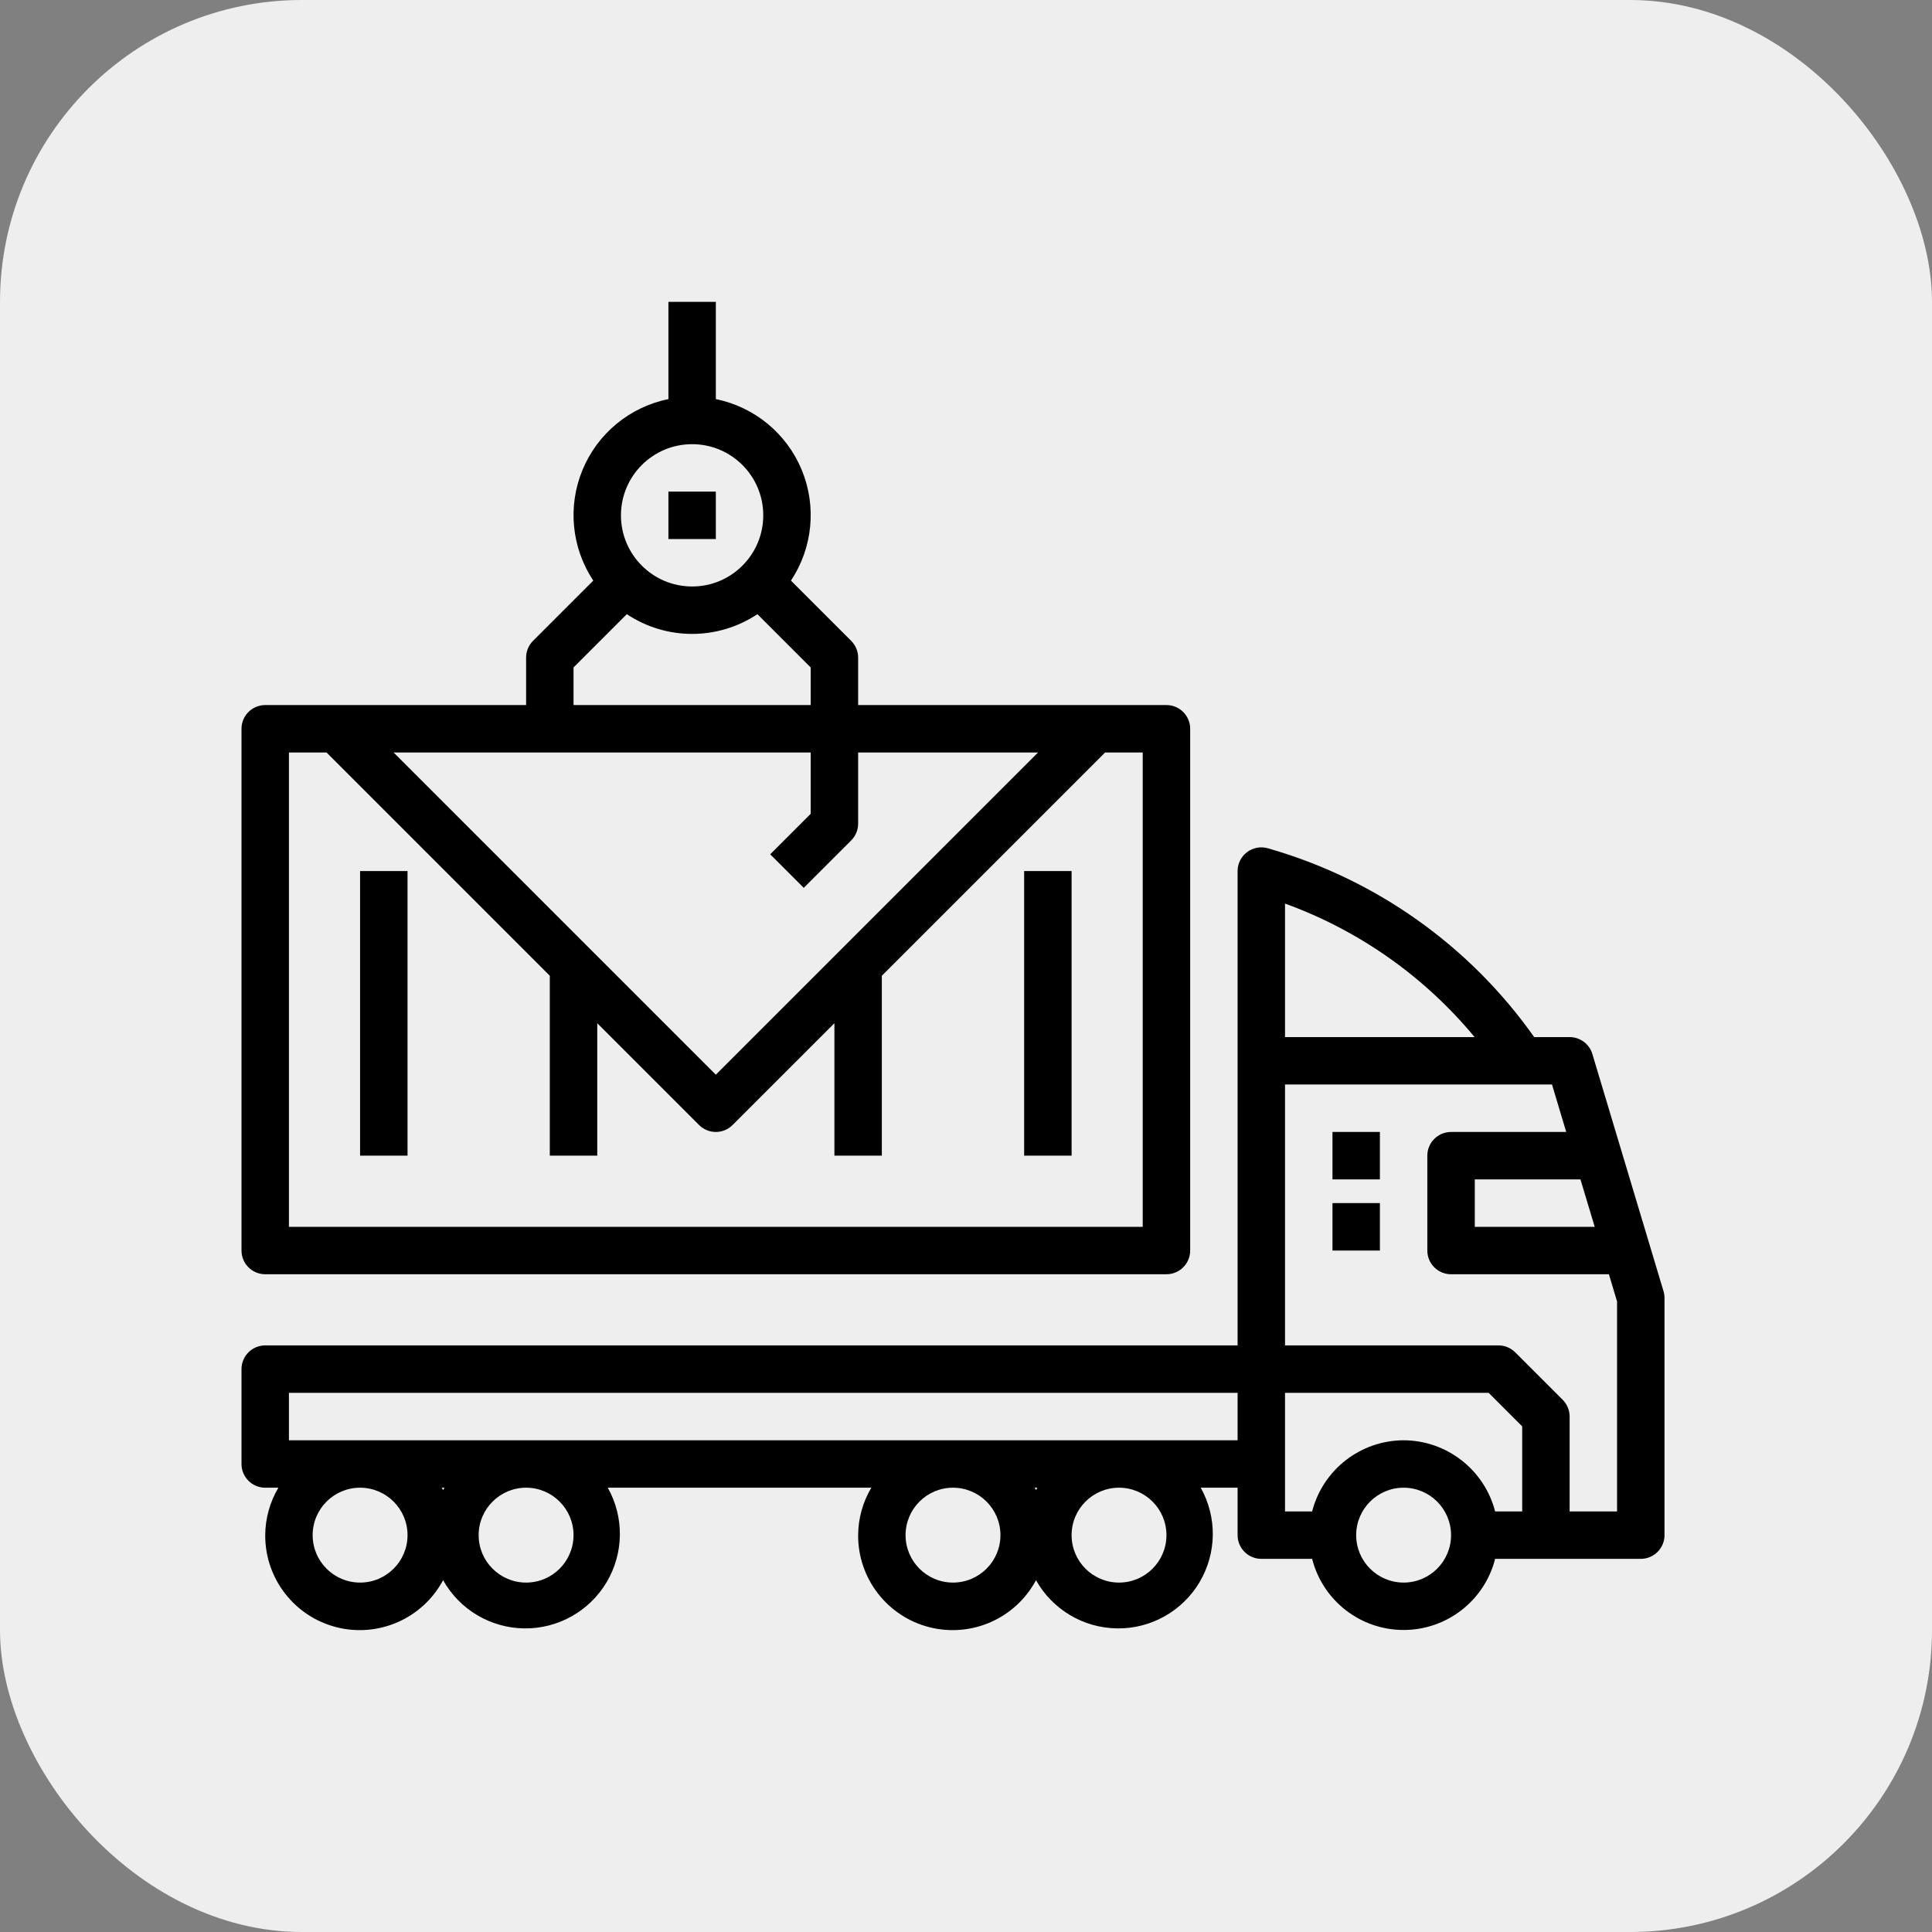 <?xml version="1.0" encoding="UTF-8"?>
<svg width="64px" height="64px" viewBox="0 0 64 64" version="1.1" xmlns="http://www.w3.org/2000/svg" xmlns:xlink="http://www.w3.org/1999/xlink">
    <rect x="0" y="0" width="64" height="64" fill="#808080" stroke="none"/>
    <!-- Generator: Sketch 55.1 (78136) - https://sketchapp.com -->
    <title>Group 9</title>
    <desc>Created with Sketch.</desc>
    <g id="Page-1" stroke="none" stroke-width="1" fill="none" fill-rule="evenodd">
        <g id="Group-9" fill-rule="nonzero">
            <rect id="Rectangle-Copy-Copy-5" fill="#EEEEEE" x="0" y="0" width="64" height="64" rx="10"></rect>
            <path d="M52.749,34.915 L55.106,42.772 C55.128,42.845 55.139,42.921 55.139,42.997 L55.139,50.854 C55.139,51.287 54.787,51.639 54.353,51.639 L49.528,51.639 C49.175,53.025 47.927,53.995 46.497,53.995 C45.066,53.995 43.818,53.025 43.466,51.639 L41.783,51.639 C41.349,51.639 40.997,51.287 40.997,50.854 L40.997,49.282 L39.775,49.282 C40.322,50.257 40.308,51.449 39.737,52.411 C39.167,53.372 38.127,53.956 37.01,53.943 C35.892,53.929 34.866,53.321 34.319,52.346 C33.64,53.615 32.184,54.257 30.789,53.904 C29.395,53.55 28.42,52.292 28.427,50.854 C28.43,50.3 28.581,49.758 28.864,49.282 L20.133,49.282 C20.681,50.257 20.667,51.449 20.096,52.411 C19.526,53.372 18.486,53.956 17.369,53.943 C16.251,53.929 15.225,53.321 14.678,52.346 C13.999,53.615 12.543,54.257 11.148,53.904 C9.753,53.55 8.779,52.292 8.786,50.854 C8.789,50.3 8.94,49.758 9.222,49.282 L8.786,49.282 C8.352,49.282 8,48.93 8,48.497 L8,45.354 C8,44.92 8.352,44.568 8.786,44.568 L40.997,44.568 L40.997,28.855 C40.997,28.61 41.112,28.378 41.308,28.23 C41.503,28.081 41.757,28.033 41.994,28.099 C45.565,29.115 48.681,31.322 50.822,34.355 L51.996,34.355 C52.343,34.355 52.649,34.583 52.749,34.915 Z M52.827,40.64 L52.354,39.069 L48.854,39.069 L48.854,40.64 L52.827,40.64 Z M48.85,34.355 L48.848,34.355 C47.186,32.348 45.018,30.821 42.568,29.932 L42.568,34.355 L48.85,34.355 Z M11.928,52.425 C12.796,52.425 13.5,51.721 13.5,50.854 C13.5,49.986 12.796,49.282 11.928,49.282 C11.06,49.282 10.357,49.986 10.357,50.854 C10.357,51.721 11.06,52.425 11.928,52.425 Z M14.634,49.282 C14.65,49.309 14.663,49.336 14.678,49.361 C14.693,49.336 14.706,49.309 14.722,49.282 L14.634,49.282 Z M18.999,50.854 C18.999,49.986 18.296,49.282 17.428,49.282 C16.56,49.282 15.856,49.986 15.856,50.854 C15.856,51.721 16.56,52.425 17.428,52.425 C18.296,52.425 18.999,51.721 18.999,50.854 Z M31.569,52.425 C32.437,52.425 33.141,51.721 33.141,50.854 C33.141,49.986 32.437,49.282 31.569,49.282 C30.702,49.282 29.998,49.986 29.998,50.854 C29.998,51.721 30.702,52.425 31.569,52.425 Z M34.275,49.282 C34.291,49.309 34.304,49.336 34.319,49.361 C34.334,49.336 34.347,49.309 34.363,49.282 L34.275,49.282 Z M38.64,50.854 C38.64,49.986 37.937,49.282 37.069,49.282 C36.201,49.282 35.498,49.986 35.498,50.854 C35.498,51.721 36.201,52.425 37.069,52.425 C37.937,52.425 38.64,51.721 38.64,50.854 Z M9.571,47.711 L40.997,47.711 L40.997,46.14 L9.571,46.14 L9.571,47.711 Z M46.497,52.425 C47.364,52.425 48.068,51.721 48.068,50.854 C48.068,49.986 47.364,49.282 46.497,49.282 C45.629,49.282 44.925,49.986 44.925,50.854 C44.925,51.721 45.629,52.425 46.497,52.425 Z M46.497,47.711 C47.925,47.716 49.17,48.685 49.528,50.068 L50.425,50.068 L50.425,47.251 L49.314,46.14 L42.568,46.14 L42.568,50.068 L43.466,50.068 C43.823,48.685 45.068,47.716 46.497,47.711 Z M53.567,50.068 L53.567,43.112 L53.297,42.211 L48.068,42.211 C47.634,42.211 47.282,41.86 47.282,41.426 L47.282,38.283 C47.282,37.849 47.634,37.498 48.068,37.498 L51.883,37.498 L51.412,35.926 L42.568,35.926 L42.568,44.568 L49.639,44.568 C49.848,44.568 50.047,44.651 50.195,44.799 L51.766,46.37 C51.913,46.517 51.996,46.717 51.996,46.925 L51.996,50.068 L53.567,50.068 Z M44.14,37.498 L45.711,37.498 L45.711,39.069 L44.14,39.069 L44.14,37.498 Z M44.14,39.854 L45.711,39.854 L45.711,41.426 L44.14,41.426 L44.14,39.854 Z M38.64,23.356 C39.074,23.356 39.426,23.708 39.426,24.142 L39.426,41.426 C39.426,41.86 39.074,42.211 38.64,42.211 L8.786,42.211 C8.352,42.211 8,41.86 8,41.426 L8,24.142 C8,23.708 8.352,23.356 8.786,23.356 L17.428,23.356 L17.428,21.785 C17.428,21.576 17.51,21.376 17.658,21.228 L19.653,19.233 C18.932,18.146 18.798,16.771 19.297,15.565 C19.796,14.359 20.863,13.48 22.142,13.221 L22.142,10 L23.713,10 L23.713,13.221 C24.992,13.48 26.059,14.359 26.558,15.565 C27.057,16.771 26.923,18.146 26.201,19.234 L28.197,21.229 C28.344,21.377 28.427,21.576 28.427,21.785 L28.427,23.356 L38.64,23.356 Z M34.387,24.927 L28.427,24.927 L28.427,27.284 C28.427,27.493 28.344,27.692 28.197,27.84 L26.625,29.411 L25.514,28.3 L26.855,26.959 L26.855,24.927 L13.039,24.927 L23.713,35.601 L34.387,24.927 Z M22.927,14.714 C21.626,14.714 20.57,15.769 20.57,17.071 C20.57,18.372 21.626,19.428 22.927,19.428 C24.229,19.428 25.284,18.372 25.284,17.071 C25.284,15.769 24.229,14.714 22.927,14.714 Z M18.999,22.11 L18.999,23.356 L26.855,23.356 L26.855,22.11 L25.09,20.345 C23.78,21.217 22.074,21.217 20.764,20.345 L18.999,22.11 Z M37.854,40.64 L37.854,24.927 L36.608,24.927 L29.212,32.323 L29.212,38.283 L27.641,38.283 L27.641,33.895 L24.268,37.267 C23.962,37.574 23.464,37.574 23.157,37.267 L19.785,33.895 L19.785,38.283 L18.213,38.283 L18.213,32.323 L10.817,24.927 L9.571,24.927 L9.571,40.64 L37.854,40.64 Z M11.928,28.855 L13.5,28.855 L13.5,38.283 L11.928,38.283 L11.928,28.855 Z M33.926,28.855 L35.498,28.855 L35.498,38.283 L33.926,38.283 L33.926,28.855 Z M22.142,16.285 L23.713,16.285 L23.713,17.856 L22.142,17.856 L22.142,16.285 Z" id="Combined-Shape" fill="#000000"></path>
        </g>
    </g>
</svg>